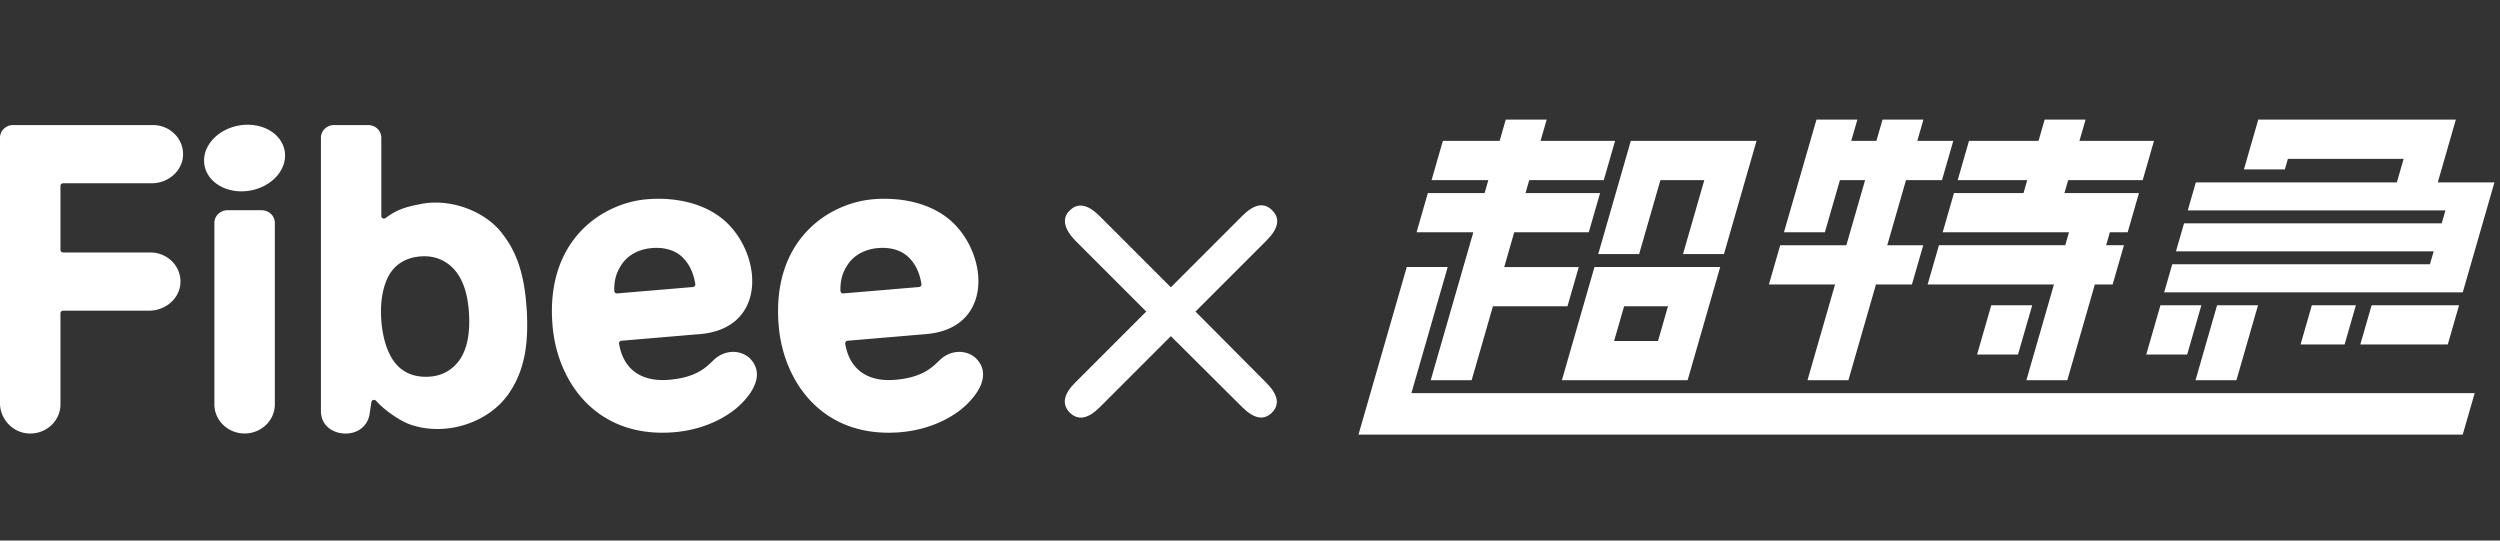 <svg xmlns="http://www.w3.org/2000/svg" width="185" height="40" fill="none"><rect width="100%" height="100%" fill="#333333" stroke="none"/><path fill="#fff" d="M81.376 30.142q-1.29 1.29-2.214.393-.896-.925.393-2.214l5.266-5.267-5.266-5.267q-.617-.644-.729-1.204-.112-.588.336-1.009.897-.896 2.214.42l5.267 5.267 5.295-5.295q1.316-1.316 2.213-.392.896.897-.42 2.213l-5.267 5.267 5.239 5.267q1.315 1.317.42 2.214-.897.896-2.213-.42l-5.267-5.24z"/><g fill="#fff" clip-path="url(#a)"><path d="m161.852 26.233 1.05-3.643h-3.029l-1.05 3.643zm-15.547 0h3.028l1.05-3.643h-3.029z"/><path d="m144.594 14.287-.836 2.902h9.346l-.276.958h-9.346l-.836 2.902h9.347l-2.041 7.086h3.028l2.039-7.086h1.317l.836-2.902h-1.317l.276-.958h1.317l.835-2.902h-5.515l.276-.959h5.516l.835-2.902h-5.516l.454-1.574h-3.029l-.453 1.574h-5.146l-.835 2.902h5.145l-.274.959zm-38.721 13.848h3.029l1.575-5.472h5.516l.835-2.902h-5.515l.739-2.572h5.516l.837-2.902h-5.517l.276-.959h5.516l.835-2.902H114l.453-1.574h-3.027l-.453 1.574h-4.201l-.835 2.902h4.2l-.276.959h-4.2l-.836 2.902h4.201zm75.262-2.643.835-2.902h-6.471l-.836 2.902zm-7.636 0 .837-2.902h-3.26l-.836 2.902zm11.09-11.996h-4.193l1.336-4.644h-14.621l-1.06 3.685h3.028l.225-.783h8.566l-.503 1.742h-14.876l-.596 2.072h19.069l-.276.959h-19.069l-.597 2.072h19.069l-.276.959h-19.069l-.597 2.074h22.096zm-63.294 5.306 1.576-5.474h3.248l-1.576 5.474h3.029l2.411-8.376h-9.304l-2.41 8.376zm-5.715 9.334h9.304l2.41-8.376h-9.303zm4.604-5.472h3.248l-.74 2.571h-3.248zm13.57 5.471h3.028l2.04-7.086h2.662l.835-2.902h-2.662l1.388-4.819h2.662l.835-2.902h-2.662l.453-1.574h-3.026l-.454 1.574h-1.862l.455-1.574h-3.028l-2.406 8.337h3.029l1.113-3.86h1.864l-1.388 4.818h-4.894l-.836 2.902h4.895zm31.742-.001 1.597-5.544h-3.029l-1.596 5.544z"/><path d="M107.13 19.76h-3.029l-3.574 12.402h81.714l.885-3.068h-78.683z"/></g><path fill="#fff" d="M27.244 9.255c.537 0 .973.418.973.939v5.796c0 .159.19.241.317.145.702-.533 1.332-.796 2.453-1.005 2.168-.51 4.914.415 6.241 2.236 1.315 1.707 1.638 3.717 1.755 5.677l.003-.004c.097 1.966-.02 4.019-1.172 5.836-1.49 2.443-4.934 3.505-7.601 2.487-.836-.358-1.79-1.045-2.388-1.705-.11-.12-.316-.063-.34.096l-.141.913c-.128.799-.81 1.435-1.804 1.416s-1.792-.654-1.792-1.659v-20.23c0-.516.433-.938.974-.938zM11.31 9.253c1.259 0 2.274 1.002 2.236 2.222-.038 1.18-1.105 2.089-2.33 2.089H4.67a.19.19 0 0 0-.196.188v4.739c0 .106.09.19.196.19h6.448c1.26 0 2.274 1 2.236 2.22-.038 1.181-1.105 2.09-2.33 2.09H4.67a.19.19 0 0 0-.196.188v6.744c0 1.214-1.039 2.192-2.305 2.156C.943 32.042 0 31.015 0 29.834V10.192c0-.517.433-.938.974-.939zm8.054 6.305c.537 0 .974.418.974.939v13.425c0 1.19-1.001 2.156-2.236 2.156s-2.237-.965-2.237-2.156V16.494c0-.518.434-.939.974-.939h2.522zm28.495-.811c2.313-.196 4.732.378 6.211 2.026 2.398 2.672 2.436 7.553-2.274 7.951-.19.013-4.78.405-5.812.491a.19.19 0 0 0-.174.215c.344 2.07 1.844 2.832 3.688 2.676 2.07-.173 2.783-.954 3.313-1.465.725-.7 1.844-.826 2.619-.18 1.245 1.164.298 2.73-1.03 3.824-1.221.968-2.835 1.558-4.493 1.697-5.739.484-8.636-3.683-9.011-7.802-.589-6.478 3.75-9.161 6.963-9.433m16.737 0c2.312-.196 4.73.378 6.21 2.026 2.398 2.672 2.436 7.553-2.275 7.951-.19.014-4.78.405-5.811.491-.11.01-.192.11-.175.215.344 2.07 1.844 2.832 3.688 2.676 2.07-.173 2.783-.954 3.313-1.465.726-.7 1.845-.826 2.619-.18 1.246 1.164.299 2.73-1.03 3.824-1.22.968-2.834 1.558-4.492 1.697-5.74.484-8.637-3.683-9.012-7.802-.588-6.479 3.751-9.161 6.965-9.433m-33.358 4.22c-.932.04-1.713.391-2.25 1.094-.506.66-.795 1.768-.795 2.965 0 1.502.365 3.379 1.476 4.26.516.409 1.17.634 2.055.59 1.076-.053 1.796-.57 2.26-1.207v.004c.668-.941.791-2.228.726-3.425s-.328-2.437-1.095-3.306c-.53-.587-1.3-1.021-2.377-.975m16.99-.609c-1.015.086-1.806.567-2.233 1.226-.392.584-.557 1.171-.54 1.947a.196.196 0 0 0 .213.182l5.605-.473c.113-.01.196-.11.18-.216-.142-.902-.497-1.585-1.044-2.072-.495-.425-1.218-.674-2.181-.594m16.736 0c-1.015.086-1.807.567-2.233 1.226-.393.584-.558 1.171-.54 1.947a.196.196 0 0 0 .212.182l5.606-.473c.113-.01.196-.11.178-.216-.14-.902-.495-1.585-1.043-2.072-.495-.425-1.217-.674-2.18-.594m-47.42-9.042c1.627-.355 3.193.427 3.499 1.74.306 1.316-.764 2.666-2.39 3.018-1.628.355-3.194-.428-3.5-1.741-.306-1.317.764-2.666 2.39-3.017"/><defs><clipPath id="a"><path fill="#fff" d="M100.527 8.852h84.061v23.31h-84.061z"/></clipPath></defs></svg>